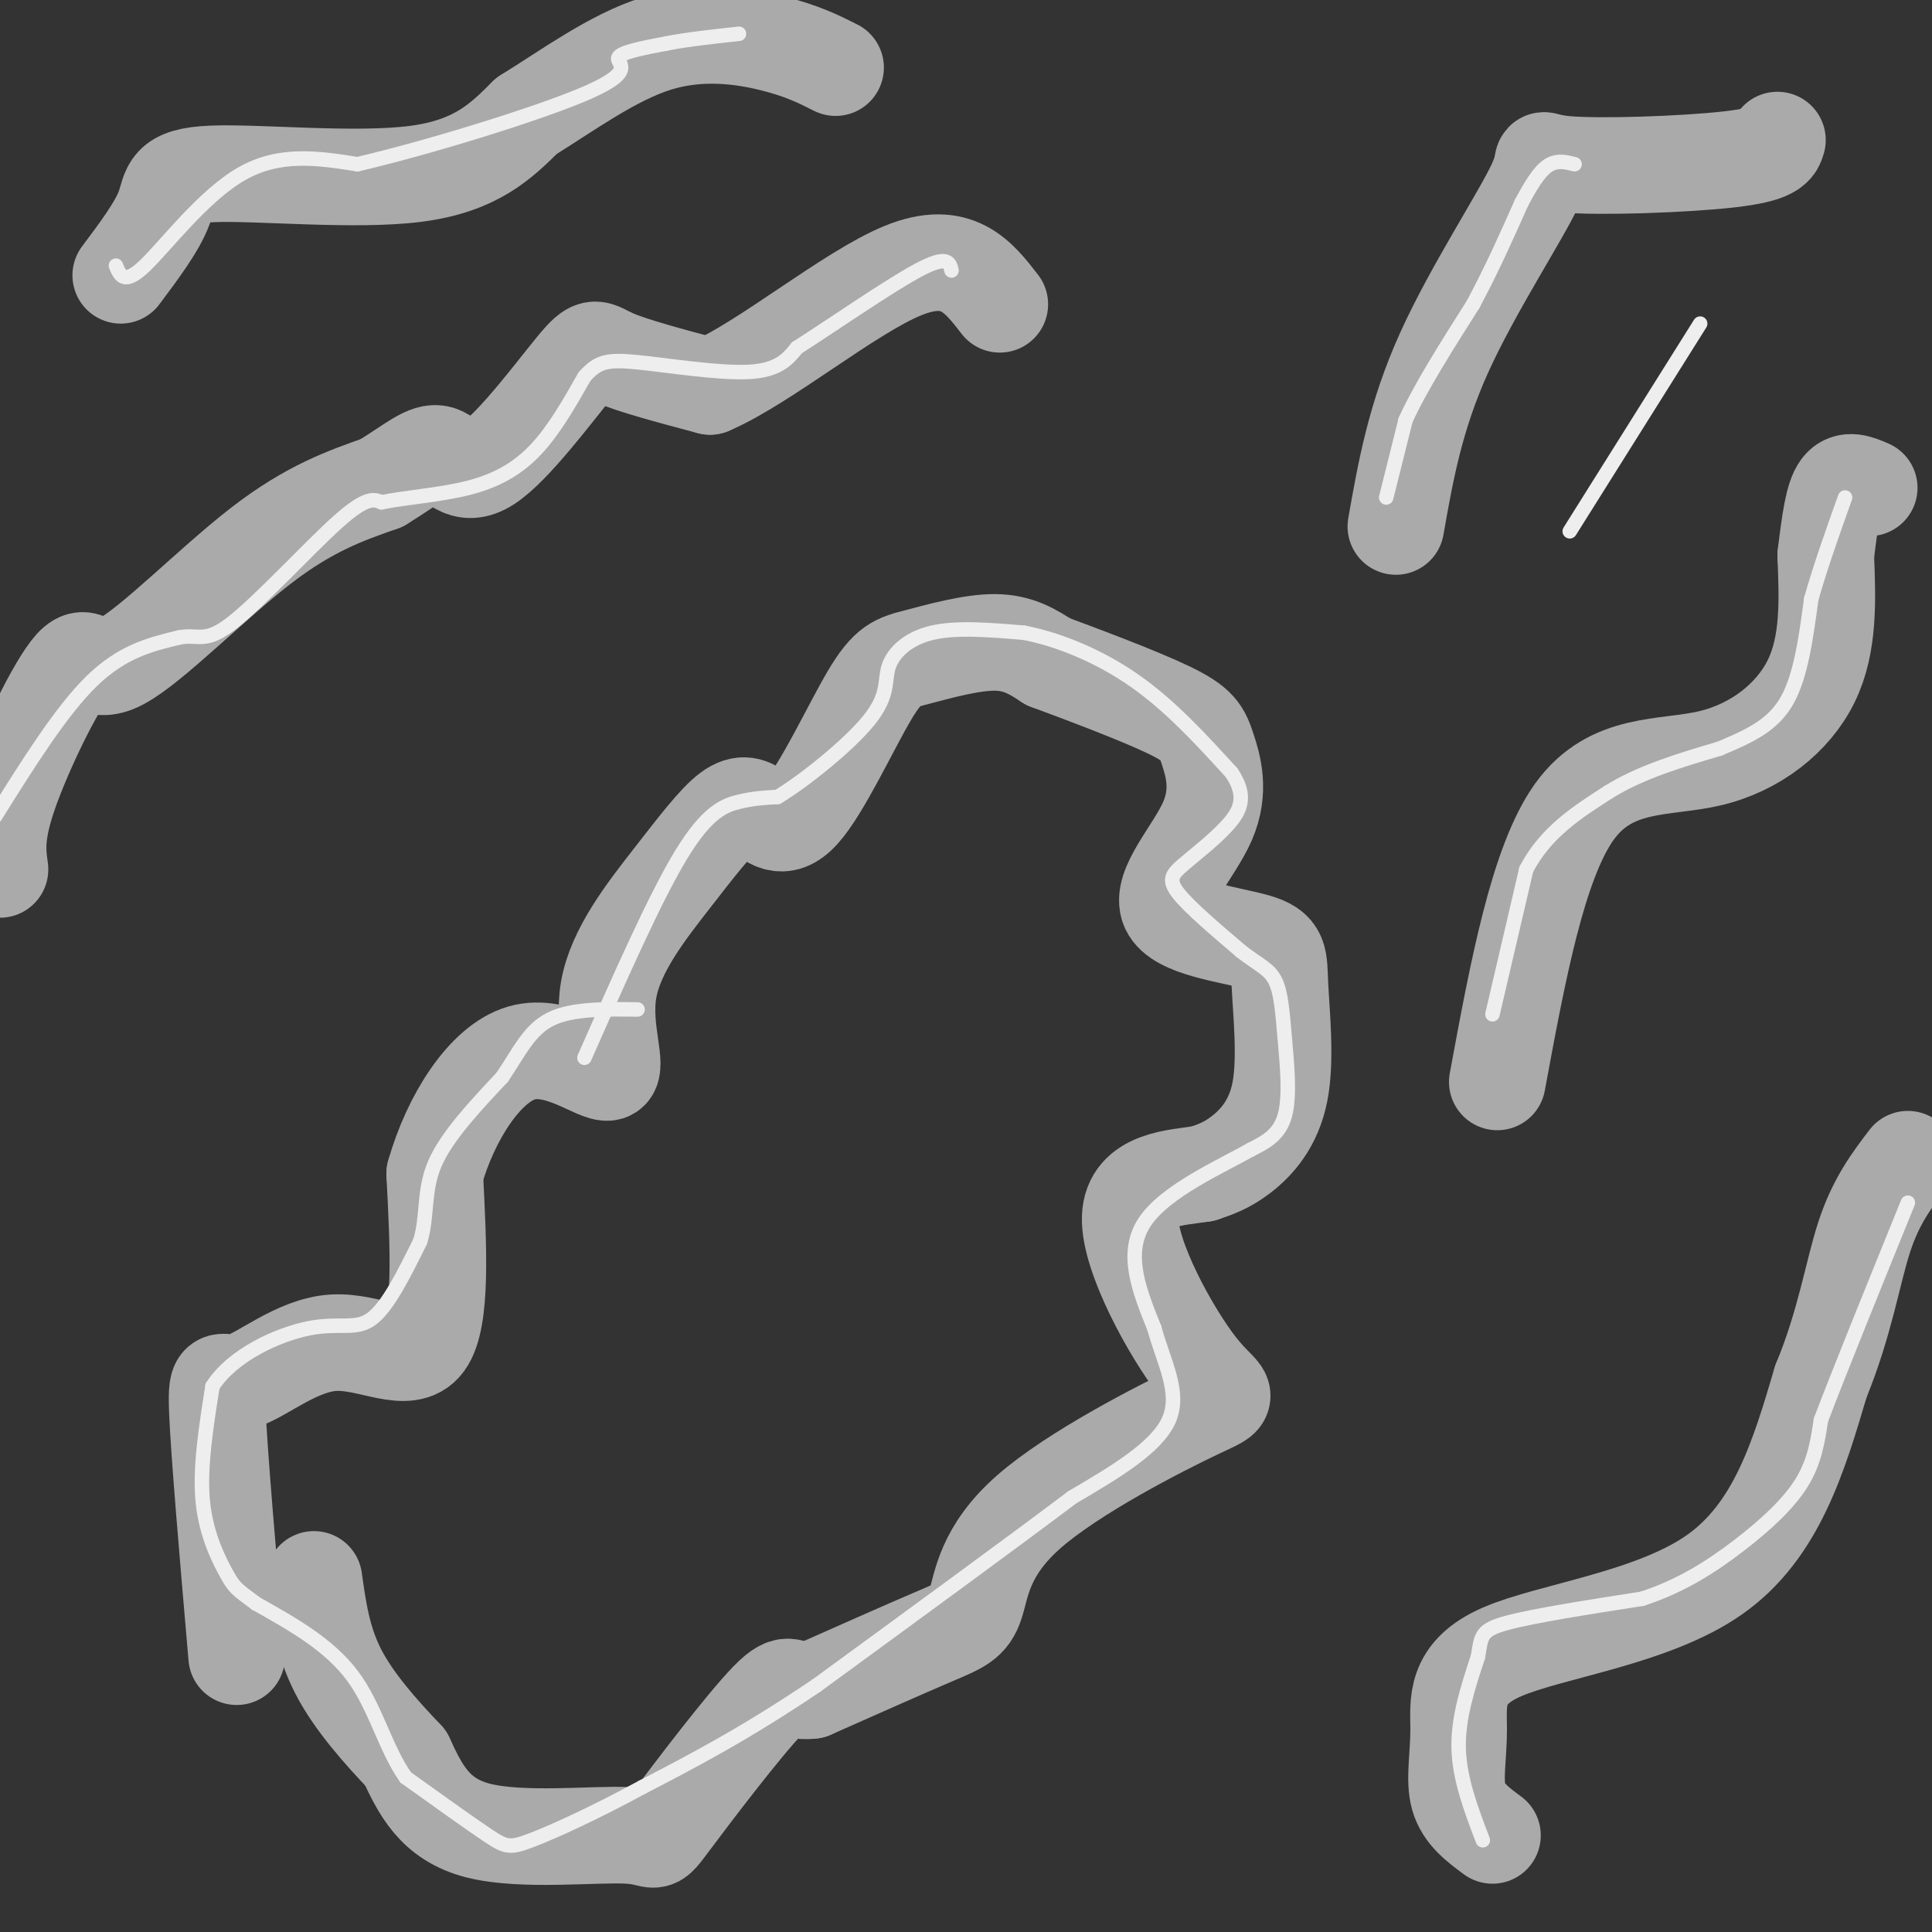 <svg viewBox='0 0 400 400' version='1.1' xmlns='http://www.w3.org/2000/svg' xmlns:xlink='http://www.w3.org/1999/xlink'><rect x="0" y="0" width="400" height="400" fill="#333333" stroke="none"/><g fill='none' stroke='#AAAAAA' stroke-width='20' stroke-linecap='round' stroke-linejoin='round'><path d='M49,343c-1.829,-21.174 -3.659,-42.348 -4,-51c-0.341,-8.652 0.805,-4.783 5,-6c4.195,-1.217 11.437,-7.520 19,-8c7.563,-0.480 15.447,4.863 19,0c3.553,-4.863 2.777,-19.931 2,-35'/><path d='M90,243c3.250,-11.512 10.374,-22.792 18,-25c7.626,-2.208 15.753,4.657 18,4c2.247,-0.657 -1.387,-8.836 0,-17c1.387,-8.164 7.797,-16.313 13,-23c5.203,-6.687 9.201,-11.910 12,-14c2.799,-2.090 4.400,-1.045 6,0'/><path d='M157,168c2.221,1.343 4.772,4.700 9,0c4.228,-4.700 10.133,-17.456 14,-24c3.867,-6.544 5.695,-6.877 10,-8c4.305,-1.123 11.087,-3.035 16,-3c4.913,0.035 7.956,2.018 11,4'/><path d='M217,137c6.933,2.571 18.766,6.997 25,10c6.234,3.003 6.870,4.581 8,8c1.130,3.419 2.754,8.678 0,15c-2.754,6.322 -9.886,13.707 -8,18c1.886,4.293 12.790,5.496 18,7c5.210,1.504 4.726,3.310 5,9c0.274,5.690 1.304,15.263 0,22c-1.304,6.737 -4.944,10.639 -8,13c-3.056,2.361 -5.528,3.180 -8,4'/><path d='M249,243c-5.344,0.851 -14.703,0.980 -15,9c-0.297,8.020 8.470,23.931 14,31c5.530,7.069 7.824,5.295 0,9c-7.824,3.705 -25.767,12.890 -35,21c-9.233,8.110 -9.755,15.145 -11,19c-1.245,3.855 -3.213,4.530 -9,7c-5.787,2.470 -15.394,6.735 -25,11'/><path d='M168,350c-4.719,0.678 -4.016,-3.128 -9,2c-4.984,5.128 -15.656,19.189 -20,25c-4.344,5.811 -2.362,3.372 -9,3c-6.638,-0.372 -21.897,1.322 -31,-1c-9.103,-2.322 -12.052,-8.661 -15,-15'/><path d='M84,364c-5.222,-5.489 -10.778,-11.711 -14,-18c-3.222,-6.289 -4.111,-12.644 -5,-19'/><path d='M0,180c-0.515,-3.678 -1.030,-7.356 2,-16c3.030,-8.644 9.606,-22.255 13,-26c3.394,-3.745 3.606,2.376 10,-1c6.394,-3.376 18.970,-16.250 29,-24c10.030,-7.750 17.515,-10.375 25,-13'/><path d='M79,100c6.254,-3.803 9.388,-6.809 12,-6c2.612,0.809 4.700,5.433 10,2c5.300,-3.433 13.812,-14.924 18,-20c4.188,-5.076 4.054,-3.736 8,-2c3.946,1.736 11.973,3.868 20,6'/><path d='M147,80c11.111,-4.711 28.889,-19.489 40,-24c11.111,-4.511 15.556,1.244 20,7'/><path d='M310,224c4.202,-22.744 8.405,-45.488 16,-56c7.595,-10.512 18.583,-8.792 28,-11c9.417,-2.208 17.262,-8.345 21,-16c3.738,-7.655 3.369,-16.827 3,-26'/><path d='M378,115c0.867,-7.156 1.533,-12.044 3,-14c1.467,-1.956 3.733,-0.978 6,0'/><path d='M289,109c2.002,-11.372 4.003,-22.743 10,-36c5.997,-13.257 15.989,-28.399 19,-35c3.011,-6.601 -0.959,-4.662 6,-4c6.959,0.662 24.845,0.046 34,-1c9.155,-1.046 9.577,-2.523 10,-4'/><path d='M25,57c3.786,-5.054 7.571,-10.107 9,-14c1.429,-3.893 0.500,-6.625 10,-7c9.500,-0.375 29.429,1.607 42,0c12.571,-1.607 17.786,-6.804 23,-12'/><path d='M109,24c8.393,-5.190 17.875,-12.167 27,-15c9.125,-2.833 17.893,-1.524 24,0c6.107,1.524 9.554,3.262 13,5'/><path d='M309,380c-3.002,-2.217 -6.003,-4.434 -7,-8c-0.997,-3.566 0.011,-8.482 0,-14c-0.011,-5.518 -1.041,-11.640 9,-16c10.041,-4.360 31.155,-6.960 44,-16c12.845,-9.040 17.423,-24.520 22,-40'/><path d='M377,286c5.022,-12.178 6.578,-22.622 9,-30c2.422,-7.378 5.711,-11.689 9,-16'/></g>
<g fill='none' stroke='#EEEEEE' stroke-width='3' stroke-linecap='round' stroke-linejoin='round'><path d='M287,103c0.000,0.000 4.000,-16.000 4,-16'/><path d='M291,87c3.000,-6.667 8.500,-15.333 14,-24'/><path d='M305,63c4.000,-7.500 7.000,-14.250 10,-21'/><path d='M315,42c2.667,-5.044 4.333,-7.156 6,-8c1.667,-0.844 3.333,-0.422 5,0'/><path d='M309,210c0.000,0.000 7.000,-30.000 7,-30'/><path d='M316,180c4.000,-7.667 10.500,-11.833 17,-16'/><path d='M333,164c6.667,-4.167 14.833,-6.583 23,-9'/><path d='M356,155c6.467,-2.689 11.133,-4.911 14,-10c2.867,-5.089 3.933,-13.044 5,-21'/><path d='M375,124c2.000,-7.000 4.500,-14.000 7,-21'/><path d='M307,381c-2.417,-6.333 -4.833,-12.667 -5,-19c-0.167,-6.333 1.917,-12.667 4,-19'/><path d='M306,343c0.711,-4.289 0.489,-5.511 6,-7c5.511,-1.489 16.756,-3.244 28,-5'/><path d='M340,331c8.131,-2.643 14.458,-6.750 20,-11c5.542,-4.250 10.298,-8.643 13,-13c2.702,-4.357 3.351,-8.679 4,-13'/><path d='M377,294c3.667,-9.667 10.833,-27.333 18,-45'/><path d='M-1,169c6.833,-10.917 13.667,-21.833 20,-28c6.333,-6.167 12.167,-7.583 18,-9'/><path d='M37,132c4.071,-0.869 5.250,1.458 11,-3c5.750,-4.458 16.071,-15.702 22,-21c5.929,-5.298 7.464,-4.649 9,-4'/><path d='M79,104c4.750,-1.000 12.125,-1.500 18,-3c5.875,-1.500 10.250,-4.000 14,-8c3.750,-4.000 6.875,-9.500 10,-15'/><path d='M121,78c2.786,-3.179 4.750,-3.625 11,-3c6.250,0.625 16.786,2.321 23,2c6.214,-0.321 8.107,-2.661 10,-5'/><path d='M165,72c6.800,-4.333 18.800,-12.667 25,-16c6.200,-3.333 6.600,-1.667 7,0'/><path d='M24,55c0.844,2.067 1.689,4.133 6,0c4.311,-4.133 12.089,-14.467 20,-19c7.911,-4.533 15.956,-3.267 24,-2'/><path d='M74,34c14.333,-3.321 38.167,-10.625 48,-15c9.833,-4.375 5.667,-5.821 6,-7c0.333,-1.179 5.167,-2.089 10,-3'/><path d='M138,9c4.167,-0.833 9.583,-1.417 15,-2'/><path d='M121,219c7.289,-16.533 14.578,-33.067 20,-42c5.422,-8.933 8.978,-10.267 12,-11c3.022,-0.733 5.511,-0.867 8,-1'/><path d='M161,165c5.381,-3.223 14.834,-10.781 19,-16c4.166,-5.219 3.045,-8.097 4,-11c0.955,-2.903 3.987,-5.829 9,-7c5.013,-1.171 12.006,-0.585 19,0'/><path d='M212,131c7.178,1.378 15.622,4.822 23,10c7.378,5.178 13.689,12.089 20,19'/><path d='M255,160c3.356,5.003 1.745,8.011 -1,11c-2.745,2.989 -6.624,5.959 -9,8c-2.376,2.041 -3.250,3.155 -1,6c2.250,2.845 7.625,7.423 13,12'/><path d='M257,197c3.498,2.721 5.742,3.523 7,6c1.258,2.477 1.531,6.628 2,12c0.469,5.372 1.134,11.963 0,16c-1.134,4.037 -4.067,5.518 -7,7'/><path d='M259,238c-6.067,3.444 -17.733,8.556 -22,15c-4.267,6.444 -1.133,14.222 2,22'/><path d='M239,275c1.867,6.933 5.533,13.267 3,19c-2.533,5.733 -11.267,10.867 -20,16'/><path d='M222,310c-12.167,9.167 -32.583,24.083 -53,39'/><path d='M169,349c-14.833,10.000 -25.417,15.500 -36,21'/><path d='M133,370c-10.440,5.655 -18.542,9.292 -23,11c-4.458,1.708 -5.274,1.488 -9,-1c-3.726,-2.488 -10.363,-7.244 -17,-12'/><path d='M84,368c-4.200,-5.867 -6.200,-14.533 -11,-21c-4.800,-6.467 -12.400,-10.733 -20,-15'/><path d='M53,332c-4.131,-3.071 -4.458,-3.250 -6,-6c-1.542,-2.750 -4.298,-8.071 -5,-15c-0.702,-6.929 0.649,-15.464 2,-24'/><path d='M44,287c4.179,-6.500 13.625,-10.750 20,-12c6.375,-1.250 9.679,0.500 13,-2c3.321,-2.500 6.661,-9.250 10,-16'/><path d='M87,257c1.600,-5.244 0.600,-10.356 3,-16c2.400,-5.644 8.200,-11.822 14,-18'/><path d='M104,223c3.600,-5.378 5.600,-9.822 10,-12c4.400,-2.178 11.200,-2.089 18,-2'/><path d='M352,67c0.000,0.000 -27.000,43.000 -27,43'/></g>
</svg>